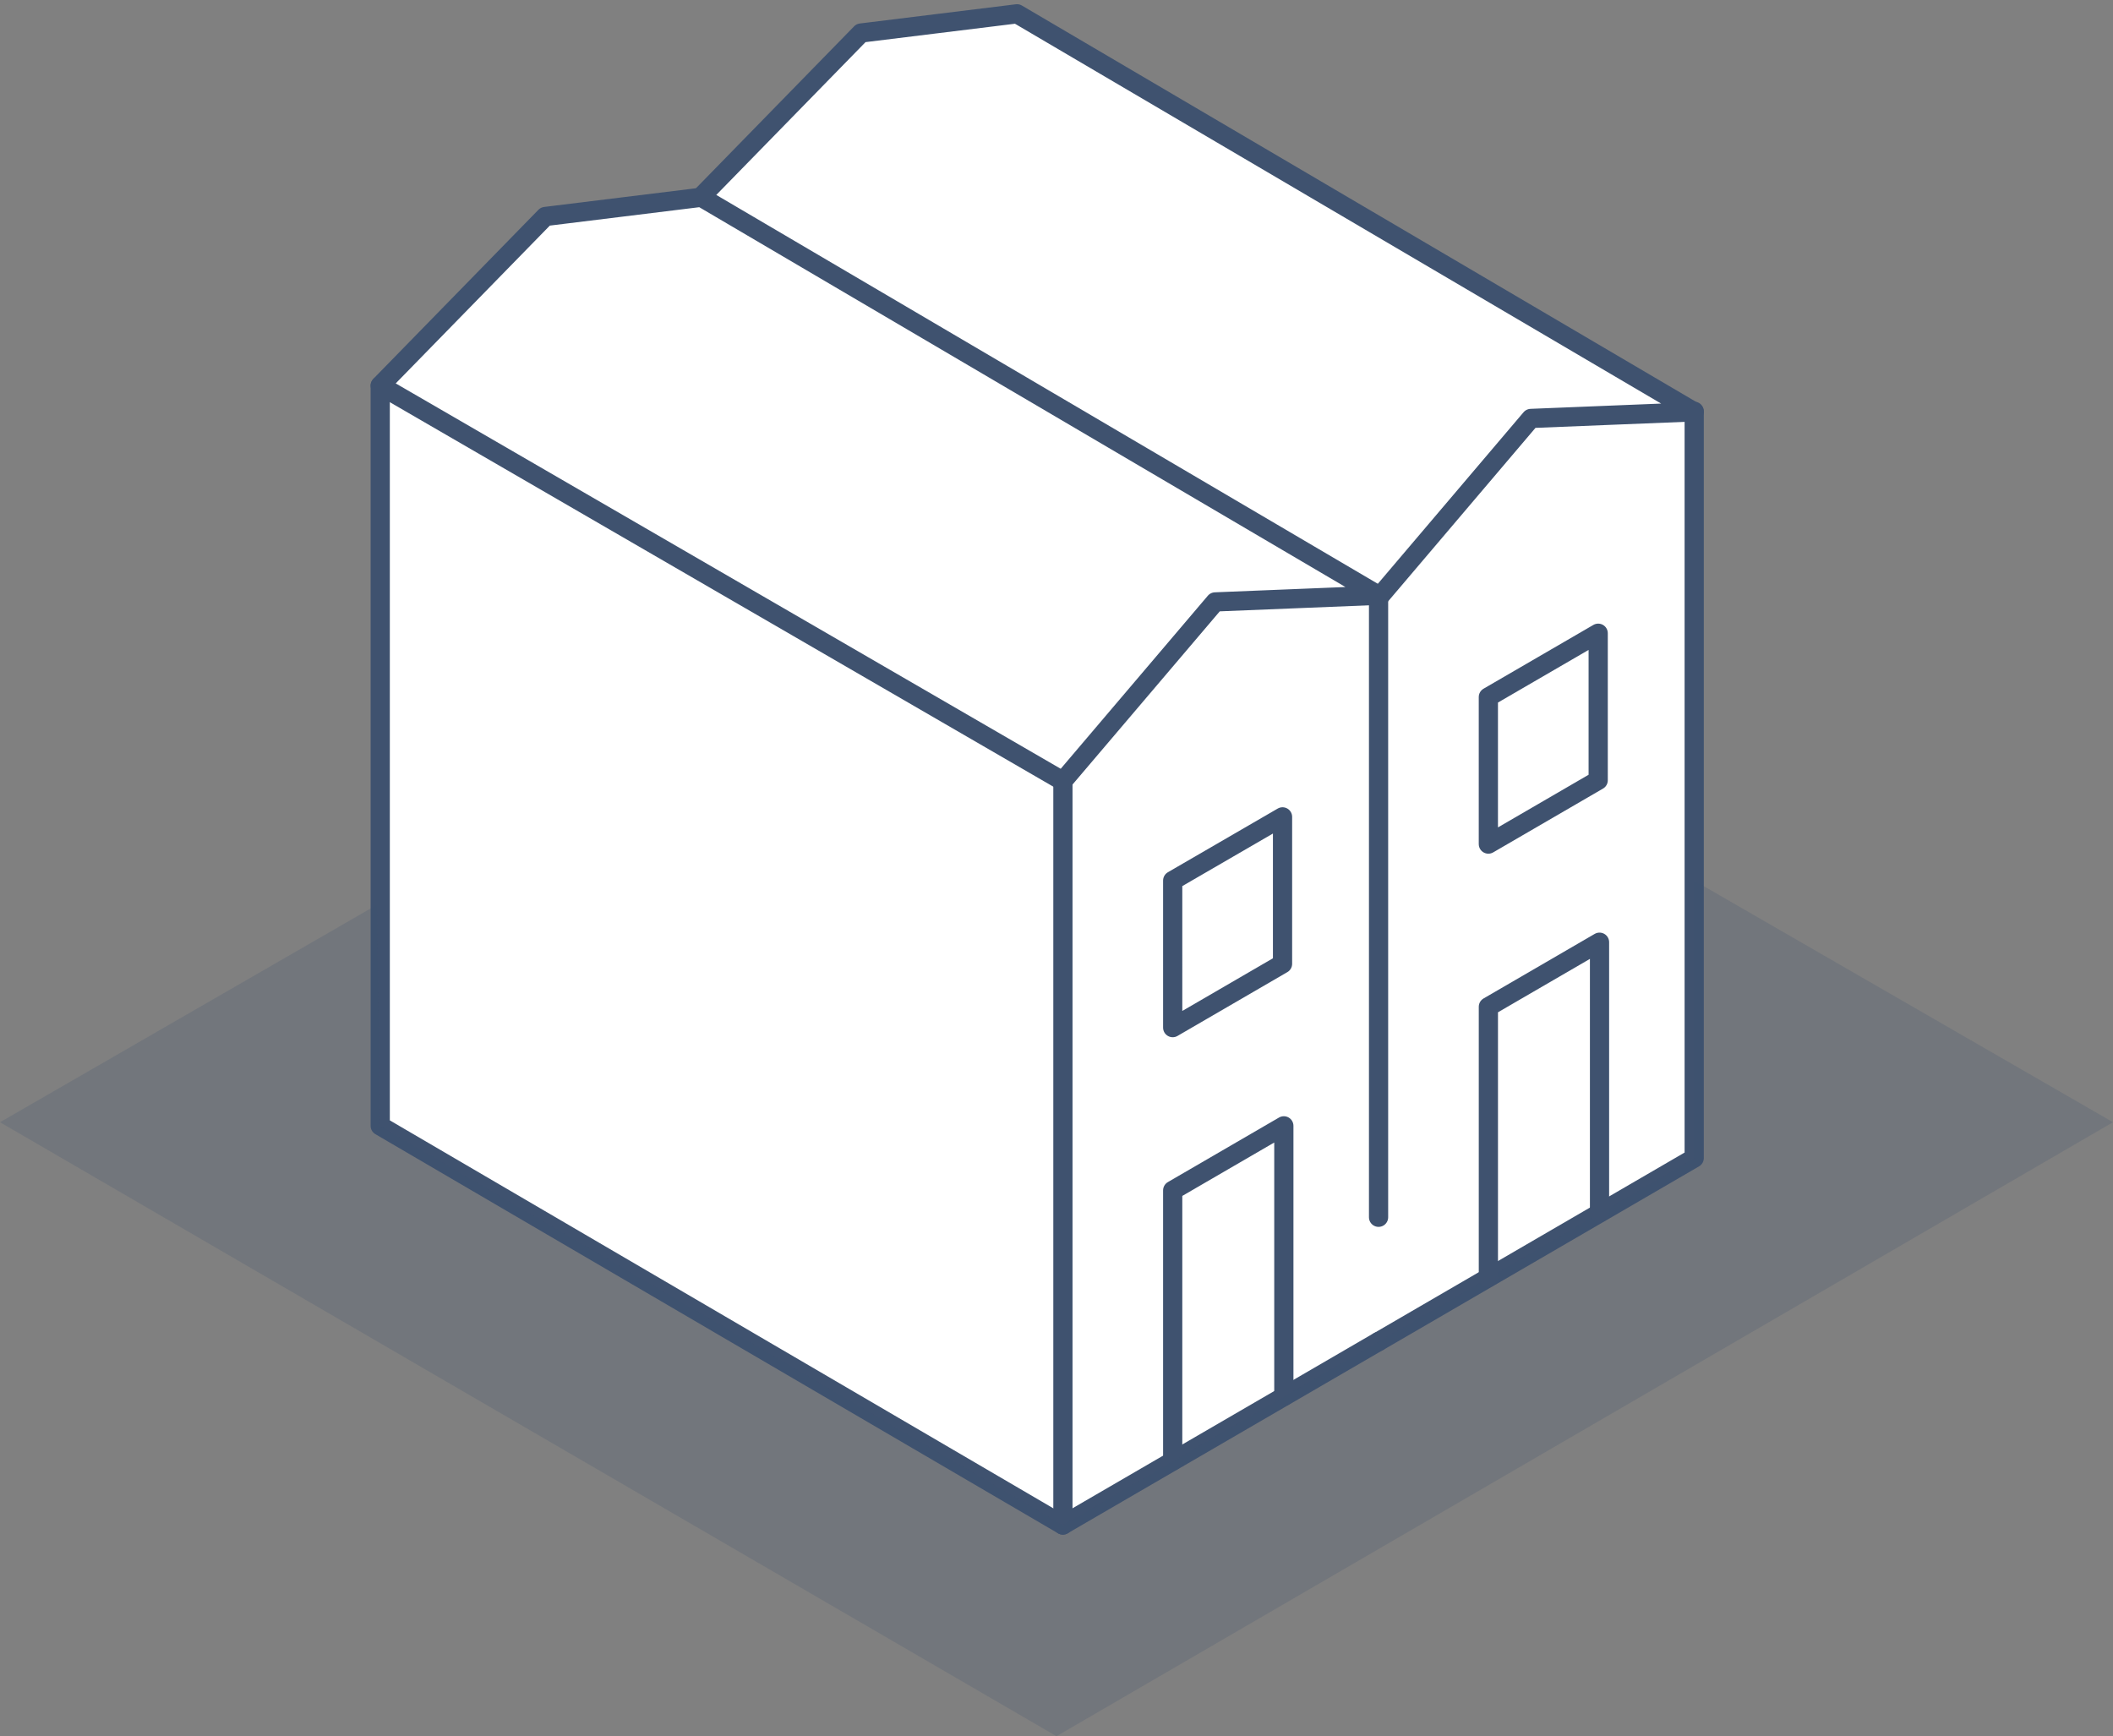 <svg xmlns="http://www.w3.org/2000/svg" xmlns:xlink="http://www.w3.org/1999/xlink" width="110" height="90.386" viewBox="0 0 110 90.386">
  <rect x="0" y="0" width="110" height="90.386" fill="#808080" stroke="none"/>
  <defs>
    <clipPath id="clip-path">
      <rect id="Rectangle_1035" data-name="Rectangle 1035" width="110" height="44.537" fill="rgba(63,82,111,0.2)"/>
    </clipPath>
  </defs>
  <g id="Group_1110" data-name="Group 1110" transform="translate(-126.601 -551.44)">
    <path id="Path_774" data-name="Path 774" d="M82.106,15.646,65.961,63.965,49.34,73.258,13.776,52.5V13.971" transform="translate(132.622 557.553)" fill="#fff"/>
    <path id="Path_770" data-name="Path 770" d="M66.383,14.905V53.783l-16.43,9.552" transform="translate(148.416 557.946)" fill="#fff"/>
    <path id="Path_771" data-name="Path 771" d="M66.383,14.905V53.783l-16.43,9.552" transform="translate(148.416 557.946)" fill="none" stroke="#3f526f" stroke-linecap="round" stroke-linejoin="round" stroke-width="1"/>
    <path id="Path_772" data-name="Path 772" d="M33.808,1.495,25.215,10.3,60.751,30.894l7.935-9.328,8.494-.345L41.931.5Z" transform="translate(137.616 551.659)" fill="#fff"/>
    <path id="Path_773" data-name="Path 773" d="M25.214,10.3,33.809,1.5l8.122-1L77.182,21.222l-8.5.343L60.752,30.9" transform="translate(137.615 551.659)" fill="none" stroke="#3f526f" stroke-linecap="round" stroke-linejoin="round" stroke-width="1"/>
    <rect id="Rectangle_1034" data-name="Rectangle 1034" width="109.999" height="90.386" transform="translate(126.601 551.44)" fill="none"/>
    <path id="Path_775" data-name="Path 775" d="M65.742,63.73l-16.43,9.549L13.776,52.5V13.971" transform="translate(132.619 557.553)" fill="none" stroke="#3f526f" stroke-linecap="round" stroke-linejoin="round" stroke-width="1"/>
    <path id="Path_776" data-name="Path 776" d="M38.515,67.023v0Z" transform="translate(143.419 563.811)" fill="#fff"/>
    <line id="Line_99" data-name="Line 99" y2="38.714" transform="translate(181.935 592.119)" fill="none" stroke="#3f526f" stroke-linecap="round" stroke-linejoin="round" stroke-width="1"/>
    <path id="Path_777" data-name="Path 777" d="M49.312,37.543,13.776,16.949l8.594-8.8,8.122-1L65.742,27.87l-8.5.345Z" transform="translate(132.619 554.561)" fill="#fff"/>
    <path id="Path_778" data-name="Path 778" d="M49.312,37.543,13.776,16.949l8.594-8.8,8.122-1L65.742,27.87l-8.5.345Z" transform="translate(132.619 554.561)" fill="none" stroke="#3f526f" stroke-linecap="round" stroke-linejoin="round" stroke-width="1"/>
    <path id="Path_779" data-name="Path 779" d="M42.493,58.238V44.155l5.786-3.361V54.877" transform="translate(145.157 569.257)" fill="none" stroke="#3f526f" stroke-linecap="round" stroke-linejoin="round" stroke-width="1"/>
    <path id="Path_780" data-name="Path 780" d="M48.211,37.25l-5.718,3.322V32.916L48.211,29.6Z" transform="translate(145.157 564.366)" fill="none" stroke="#3f526f" stroke-linecap="round" stroke-linejoin="round" stroke-width="1"/>
    <line id="Line_100" data-name="Line 100" y2="32.372" transform="translate(198.367 582.439)" fill="none" stroke="#3f526f" stroke-linecap="round" stroke-linejoin="round" stroke-width="1"/>
    <g id="Group_968" data-name="Group 968" transform="translate(126.601 597.289)" clip-path="url(#clip-path)">
      <path id="Path_781" data-name="Path 781" d="M19.625,33.163,0,44.482,55,76.446l55-31.964L88.2,31.907V46.351l-32.865,19.1L19.792,44.671Z" transform="translate(0 -31.908)" fill="rgba(63,82,111,0.2)"/>
    </g>
    <path id="Path_782" data-name="Path 782" d="M53.931,51.587V37.5l5.786-3.361V48.226" transform="translate(150.153 566.352)" fill="none" stroke="#3f526f" stroke-linecap="round" stroke-linejoin="round" stroke-width="1"/>
    <path id="Path_783" data-name="Path 783" d="M59.65,30.6l-5.718,3.322V26.266l5.718-3.321Z" transform="translate(150.151 561.461)" fill="none" stroke="#3f526f" stroke-linecap="round" stroke-linejoin="round" stroke-width="1"/>
  </g>
</svg>
